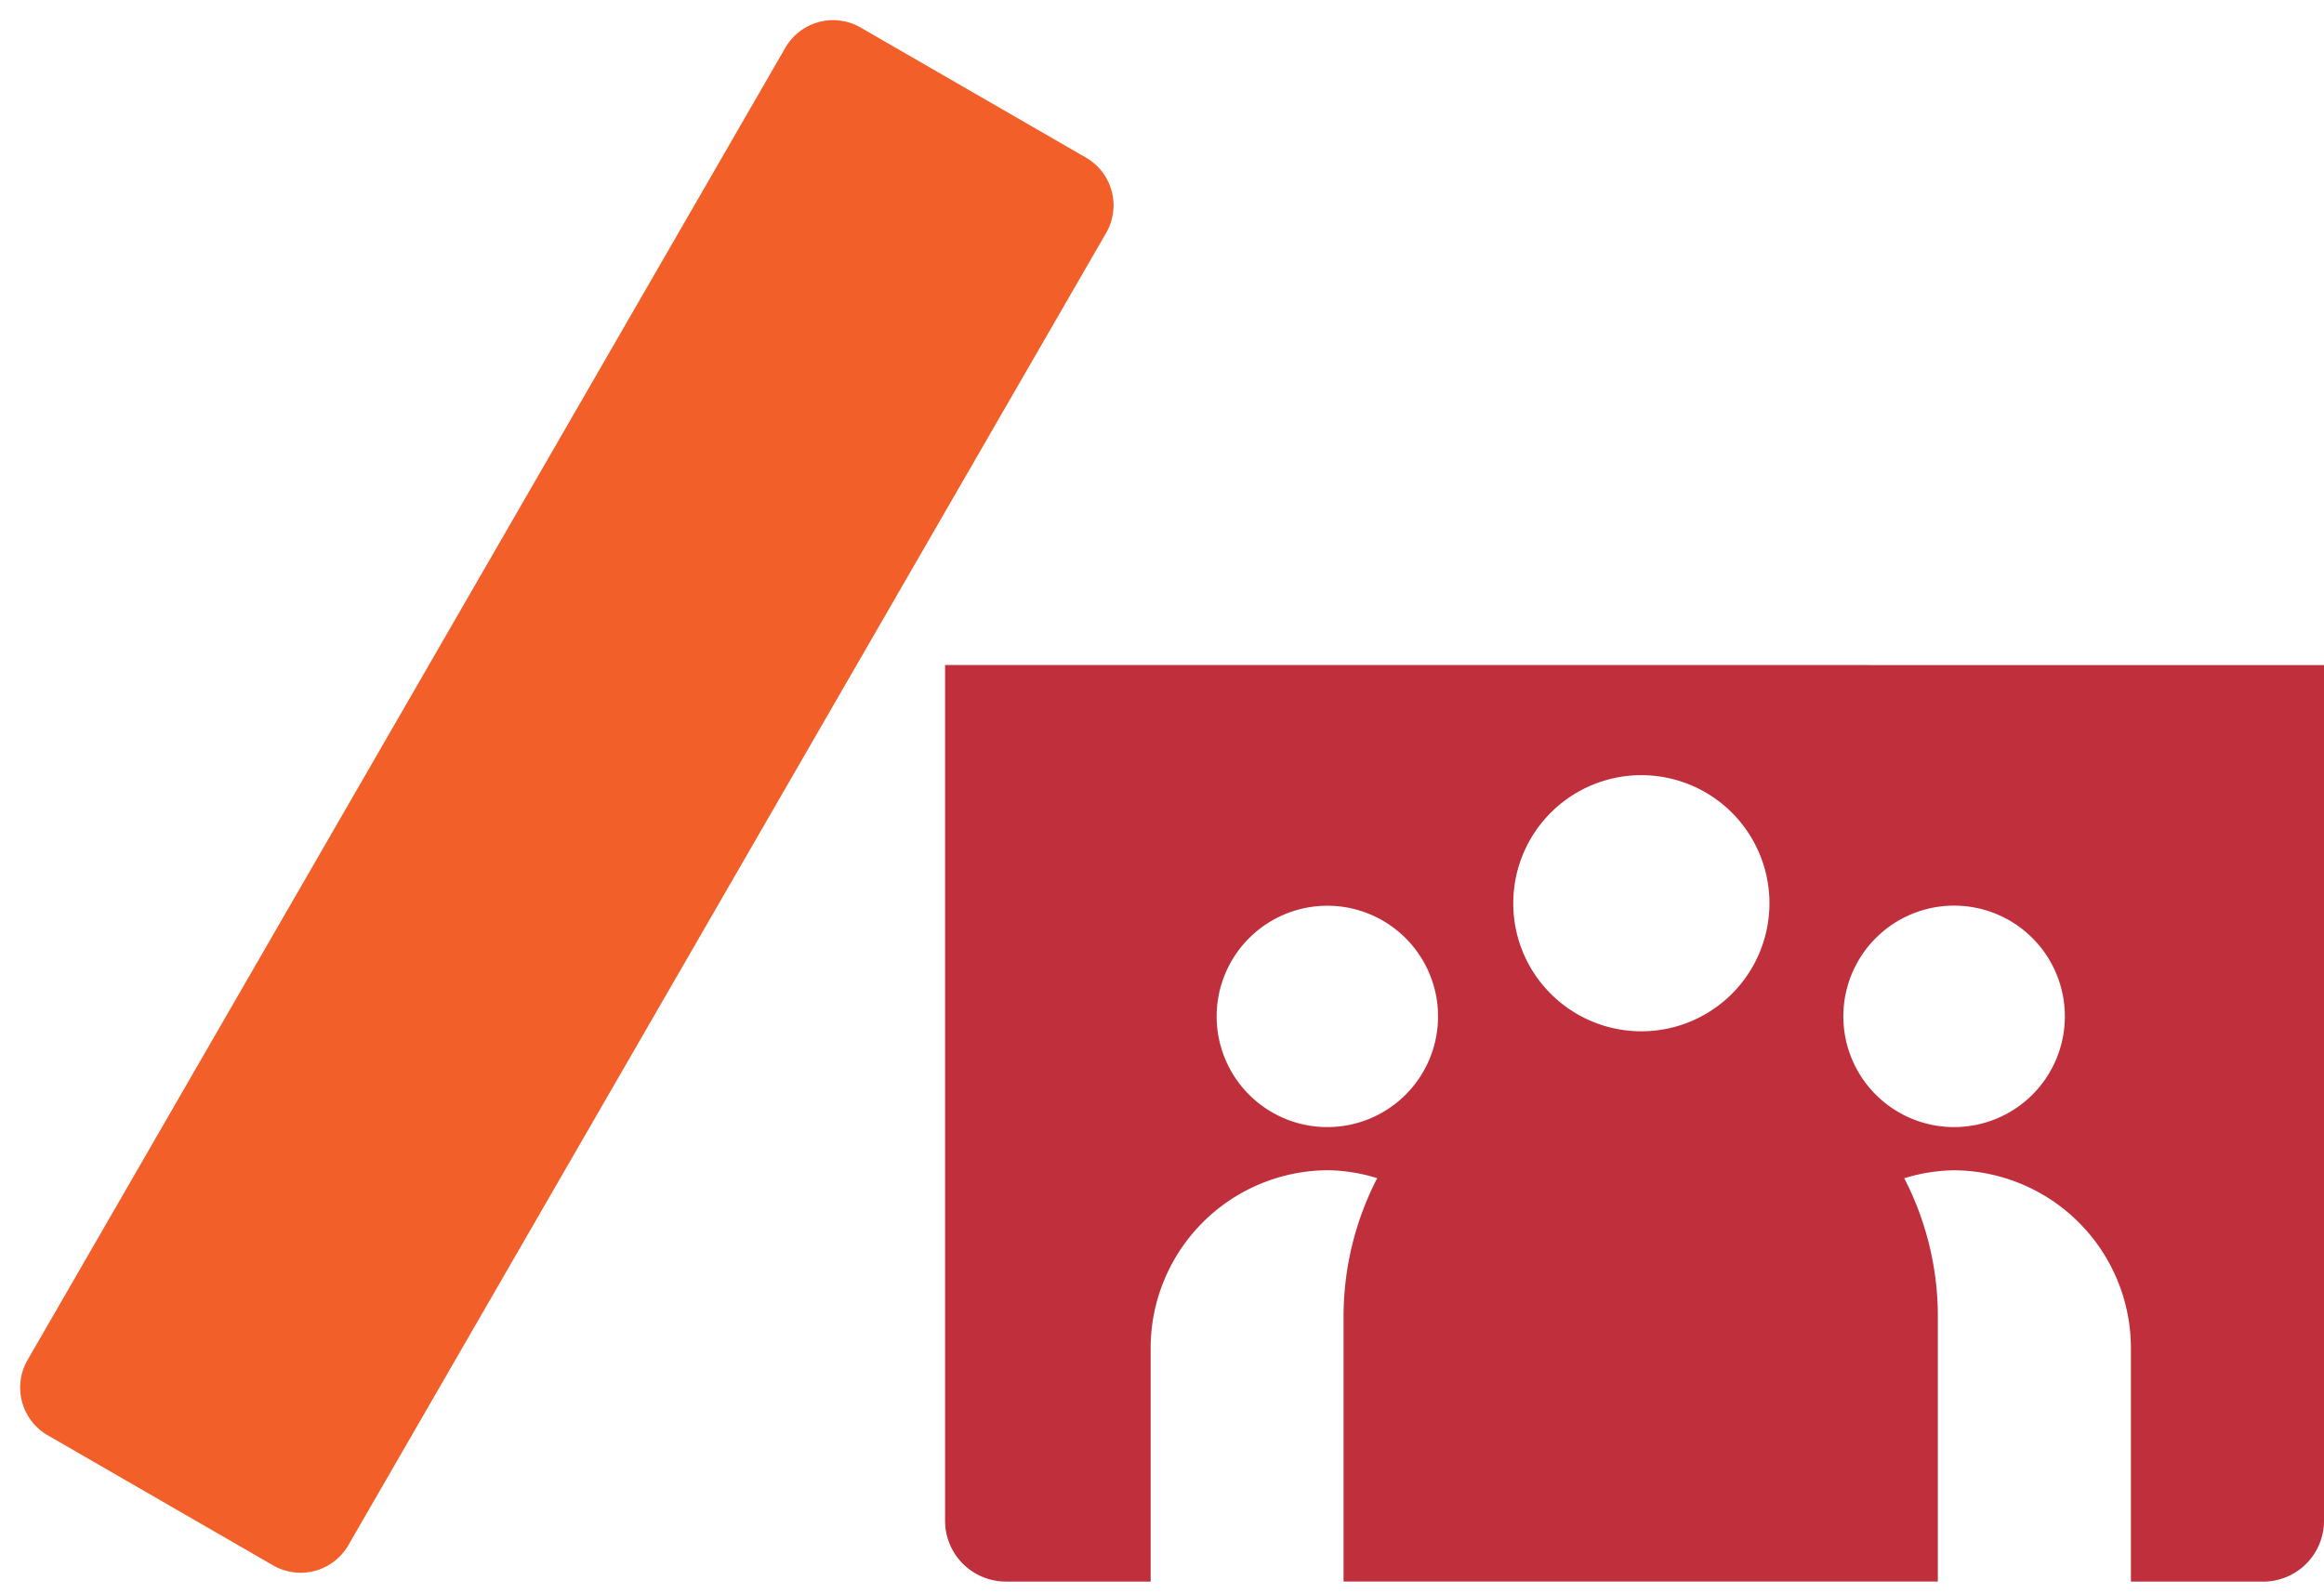 <svg xmlns="http://www.w3.org/2000/svg" width="78.016" height="53.485" viewBox="0 0 78.016 53.485">
  <g id="Group_113" data-name="Group 113" transform="translate(-1063 -2812.977)">
    <g id="Group_112" data-name="Group 112" transform="translate(1063 2812.977)">
      <g id="Group_110" data-name="Group 110" transform="translate(31.726 22.33)">
        <path id="Path_454" data-name="Path 454" d="M154.992,185.348H126.273v28.72a2.043,2.043,0,0,0,2.031,2.054h4.87v-7.811a5.975,5.975,0,0,1,5.946-6,5.773,5.773,0,0,1,1.659.267,10.124,10.124,0,0,0-1.129,4.55v8.992H159.6v-8.99a10.109,10.109,0,0,0-1.128-4.55,5.857,5.857,0,0,1,1.674-.267,5.974,5.974,0,0,1,5.935,6v7.811h4.448a2.044,2.044,0,0,0,2.034-2.054V185.35Zm-9.645,7.972a4.3,4.3,0,1,1,1.243,3.05,4.279,4.279,0,0,1-1.243-3.05Zm11.081,3.788a3.718,3.718,0,1,1,3.718,3.754,3.718,3.718,0,0,1-3.718-3.754Zm-21.038,0a3.716,3.716,0,1,1,3.718,3.754,3.716,3.716,0,0,1-3.718-3.754Z" transform="translate(-126.273 -185.348)" fill="#bf303c"/>
      </g>
      <g id="Group_111" data-name="Group 111">
        <path id="Path_455" data-name="Path 455" d="M52.725,0H1.854A1.85,1.85,0,0,0,0,1.845V10.59a1.85,1.85,0,0,0,1.854,1.845H52.725a1.85,1.85,0,0,0,1.854-1.845V1.845A1.85,1.85,0,0,0,52.725,0Z" transform="translate(0 47.267) rotate(-60)" fill="#f25f29"/>
      </g>
    </g>
  </g>
</svg>

